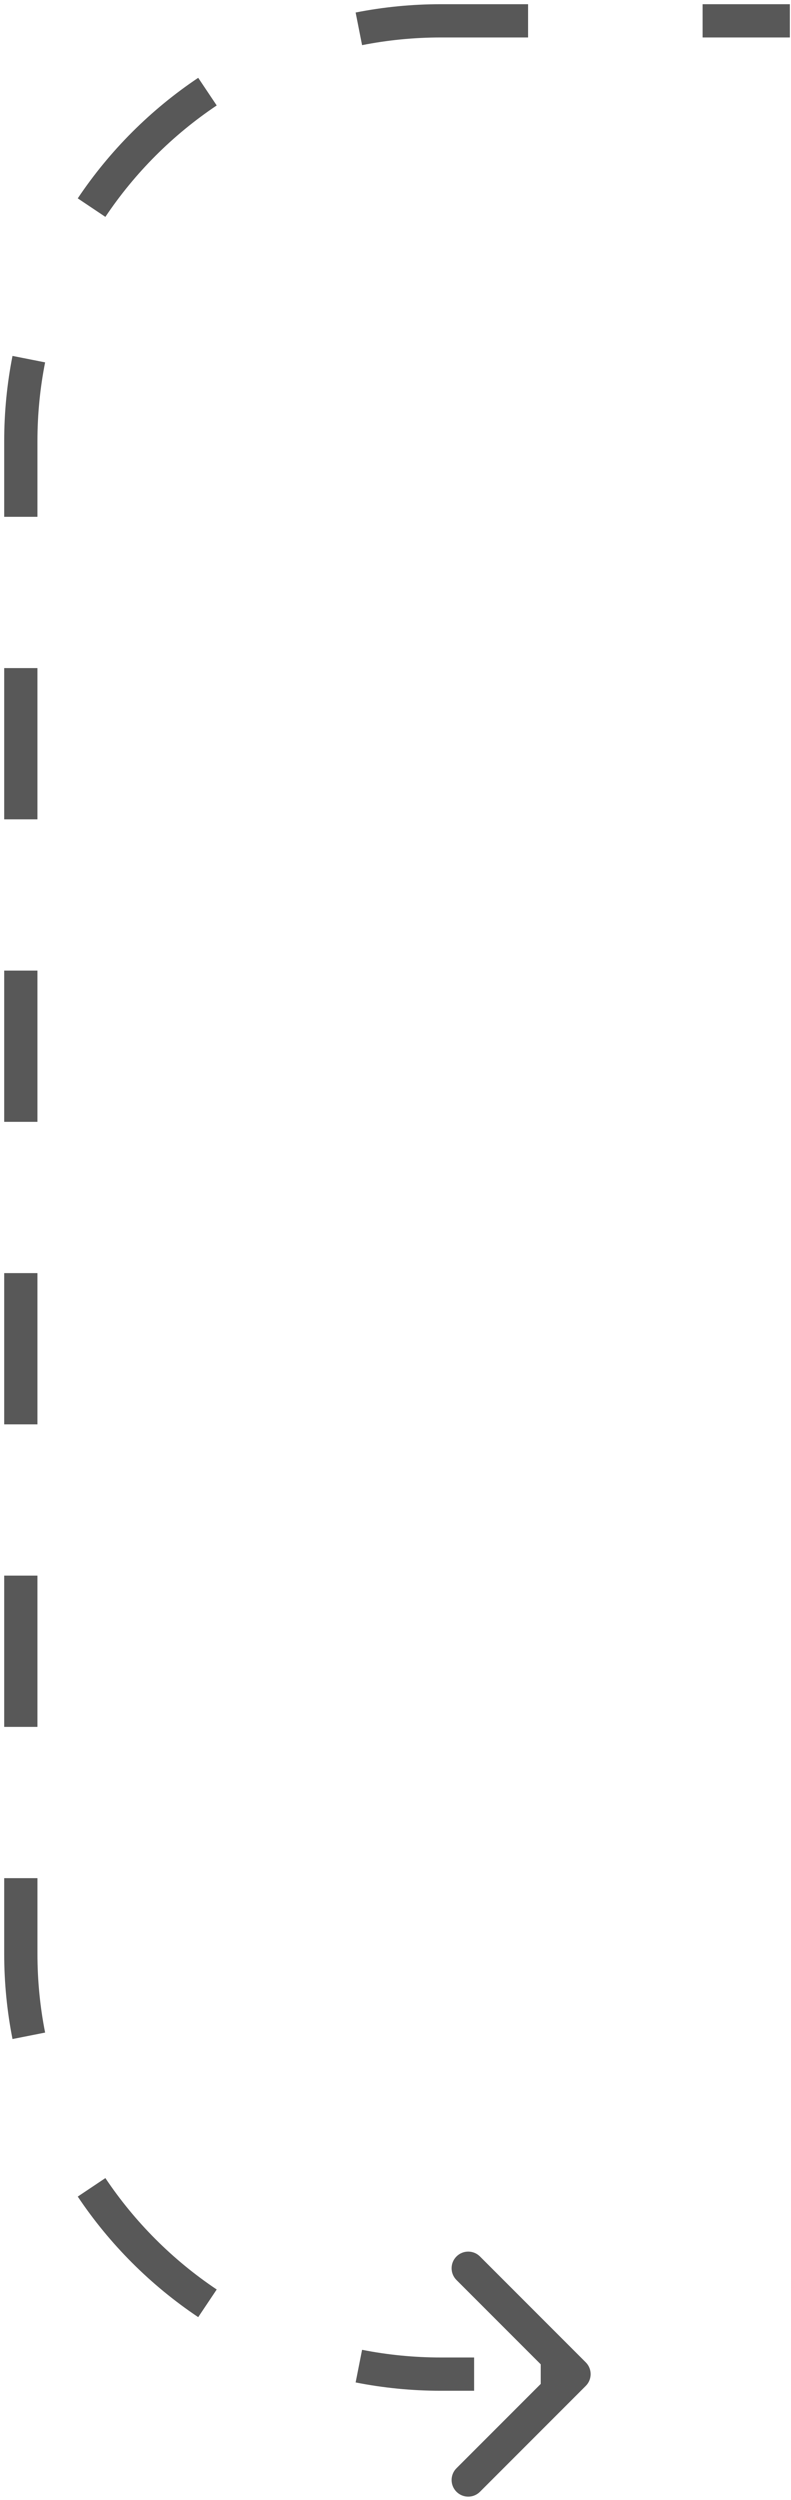 <?xml version="1.0" encoding="UTF-8"?> <svg xmlns="http://www.w3.org/2000/svg" width="76" height="240" viewBox="0 0 76 240" fill="none"><path d="M56.282 226.794C56.906 227.418 56.906 228.429 56.282 229.053L46.117 239.218C45.493 239.842 44.482 239.842 43.858 239.218C43.234 238.594 43.234 237.583 43.858 236.959L52.894 227.924L43.858 218.888C43.234 218.264 43.234 217.253 43.858 216.629C44.482 216.005 45.493 216.005 46.117 216.629L56.282 226.794ZM2 187.569L3.598 187.569L2 187.569ZM2 42.355L3.597 42.355L2 42.355ZM75.891 3.597L67.507 3.597L67.507 0.403L75.891 0.403L75.891 3.597ZM50.739 3.597L42.355 3.597L42.355 0.403L50.739 0.403L50.739 3.597ZM42.355 3.597C39.765 3.597 37.235 3.851 34.789 4.335L34.169 1.201C36.818 0.677 39.555 0.403 42.355 0.403L42.355 3.597ZM20.822 10.124C16.595 12.955 12.955 16.595 10.125 20.822L7.47 19.044C10.532 14.47 14.47 10.532 19.045 7.47L20.822 10.124ZM4.335 34.789C3.851 37.235 3.597 39.764 3.597 42.355L0.403 42.355C0.403 39.555 0.677 36.818 1.201 34.169L4.335 34.789ZM3.597 42.355L3.597 49.616L0.403 49.616L0.403 42.355L3.597 42.355ZM3.597 64.137L3.597 78.658L0.403 78.658L0.403 64.137L3.597 64.137ZM3.597 93.18L3.597 107.701L0.403 107.701L0.403 93.18L3.597 93.18ZM3.597 122.222L3.597 136.744L0.403 136.744L0.403 122.222L3.597 122.222ZM3.597 151.265L3.597 165.787L0.403 165.787L0.403 151.265L3.597 151.265ZM3.598 180.308L3.598 187.569L0.403 187.569L0.403 180.308L3.598 180.308ZM3.598 187.569C3.598 190.159 3.851 192.689 4.335 195.134L1.201 195.754C0.677 193.106 0.403 190.368 0.403 187.569L3.598 187.569ZM10.125 209.102C12.955 213.329 16.595 216.969 20.822 219.799L19.045 222.454C14.47 219.391 10.533 215.453 7.47 210.879L10.125 209.102ZM34.789 225.589C37.235 226.072 39.765 226.326 42.355 226.326L42.355 229.521C39.555 229.521 36.818 229.246 34.169 228.722L34.789 225.589ZM42.355 226.326L45.554 226.326L45.554 229.521L42.355 229.521L42.355 226.326ZM51.953 226.326L55.152 226.326L55.152 229.521L51.953 229.521L51.953 226.326Z" fill="#585858"></path></svg> 